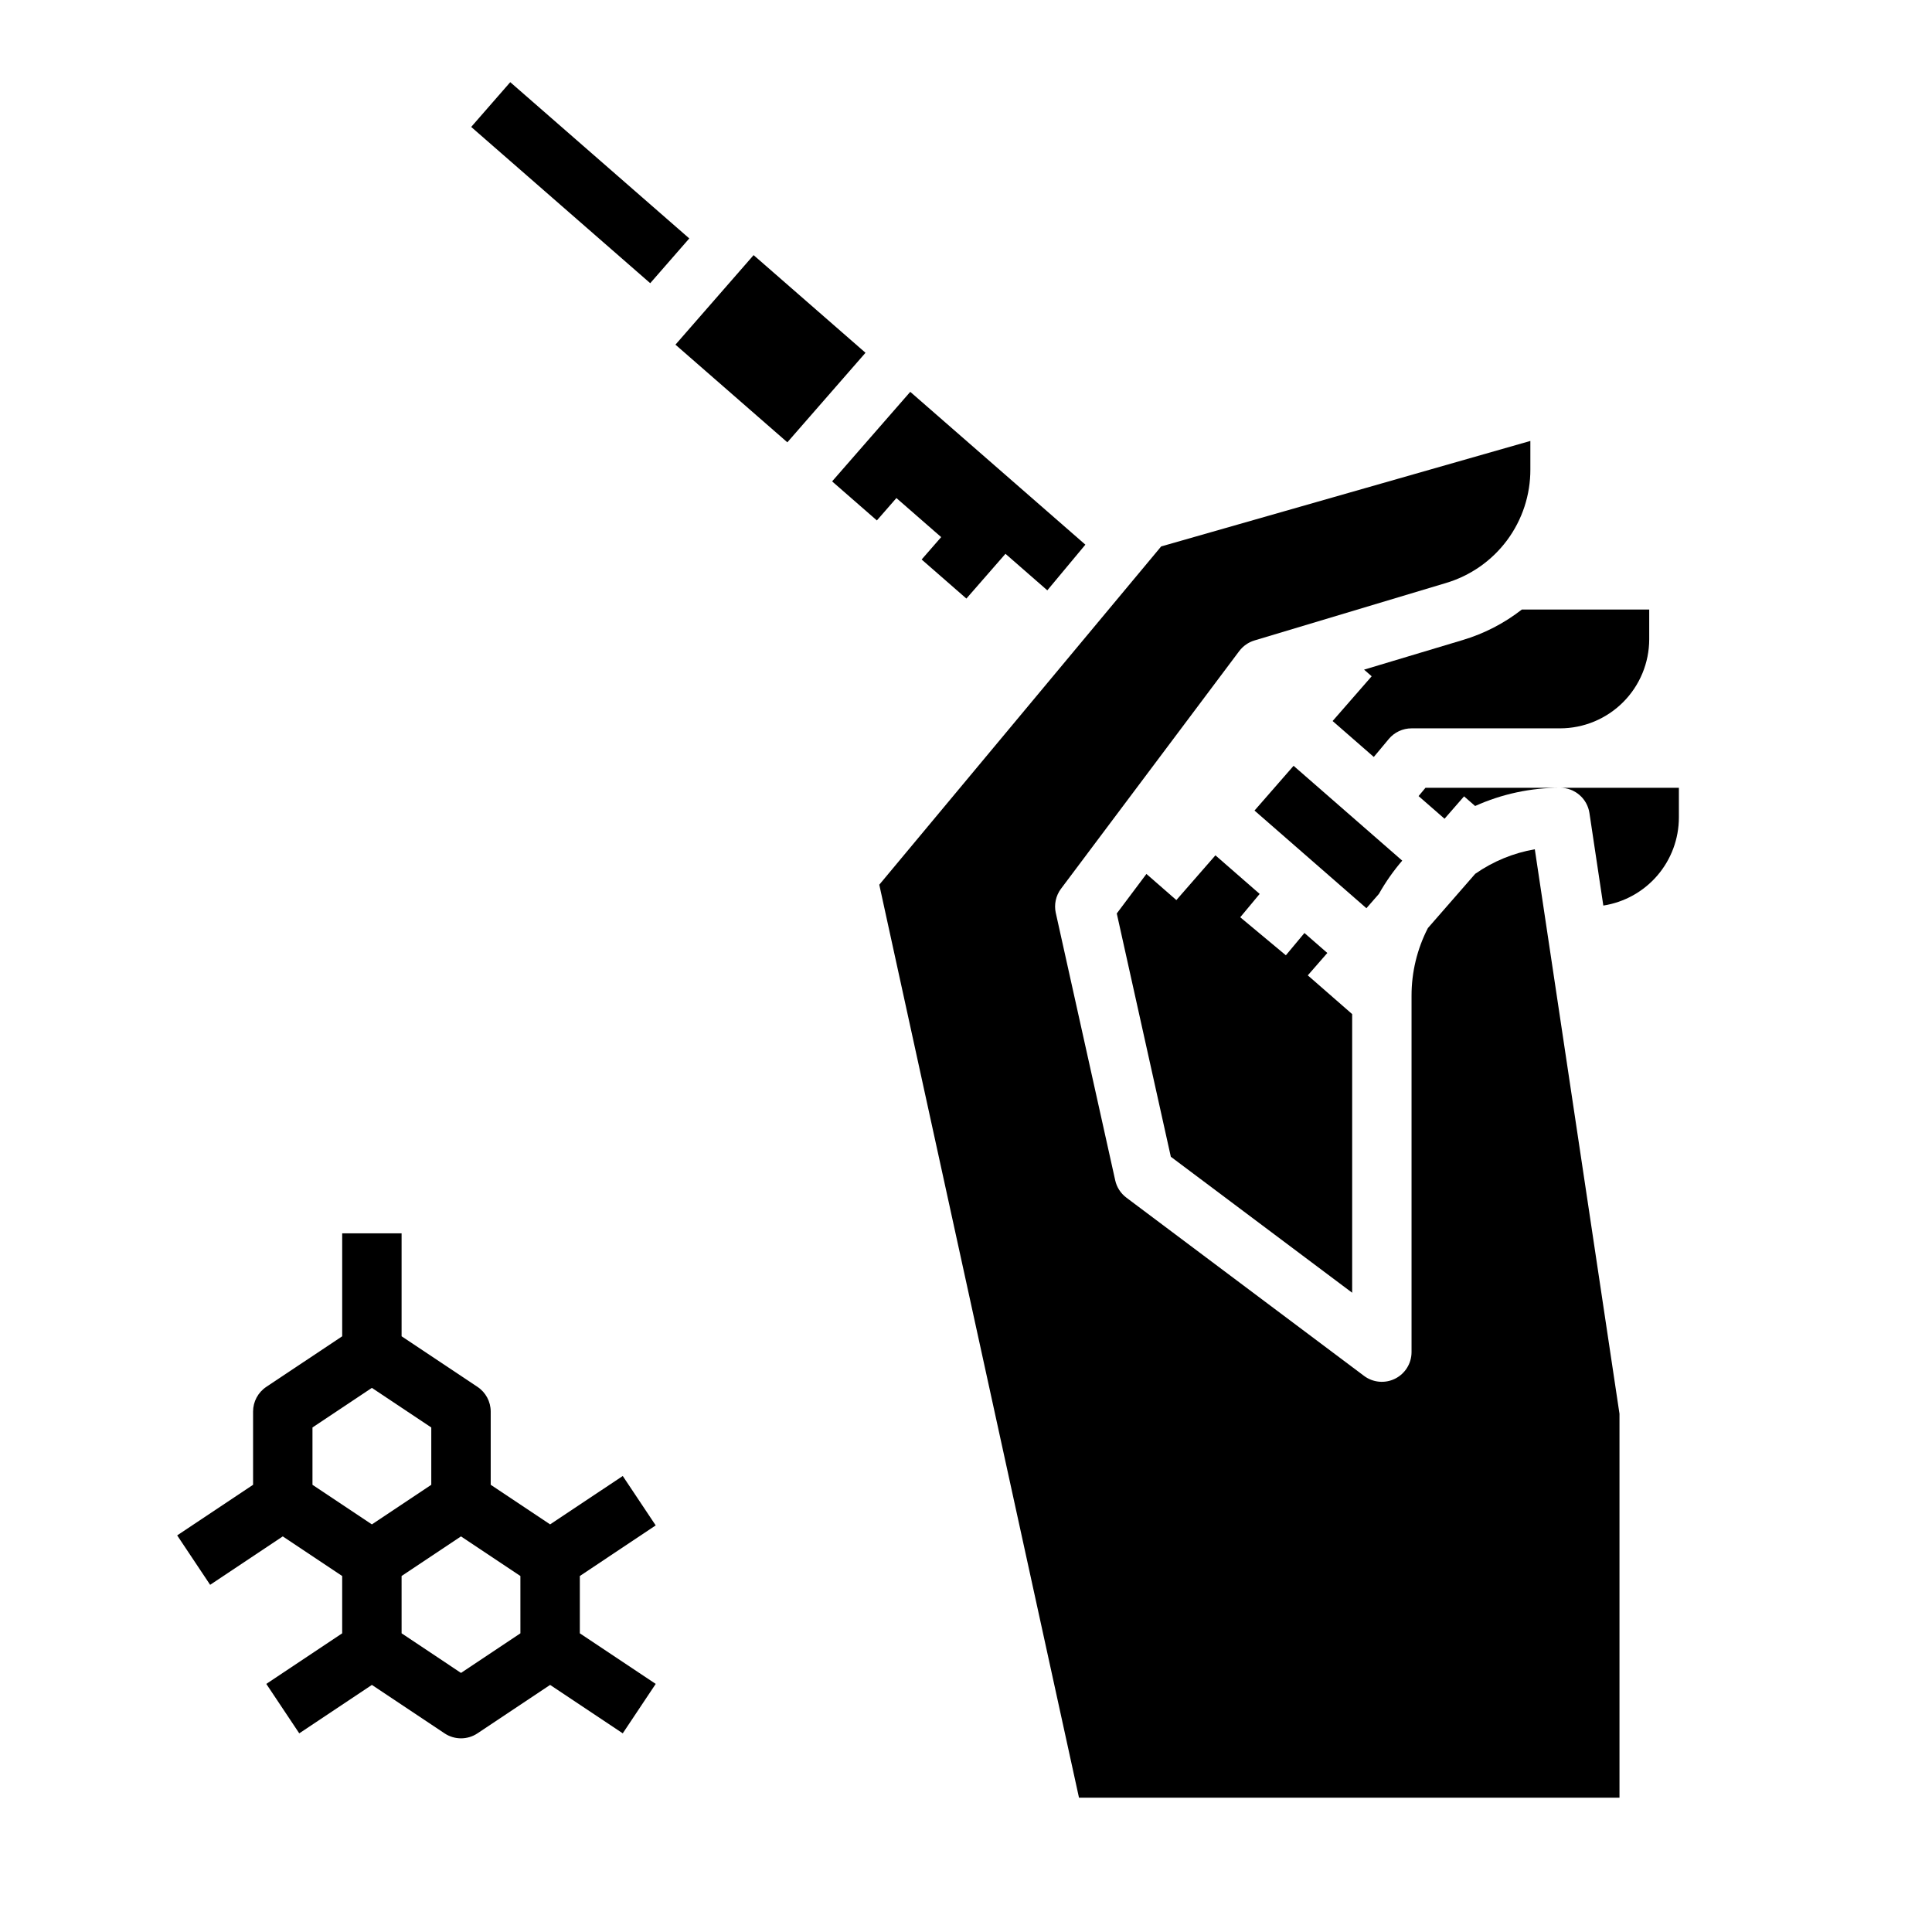 <?xml version="1.0" encoding="UTF-8"?>
<!-- Uploaded to: ICON Repo, www.svgrepo.com, Generator: ICON Repo Mixer Tools -->
<svg fill="#000000" width="800px" height="800px" version="1.1" viewBox="144 144 512 512" xmlns="http://www.w3.org/2000/svg">
 <g>
  <path d="m317.77 548.25-8.734-13.098-19.25 12.828-15.742-10.496v-19.402c0-2.633-1.316-5.09-3.504-6.547l-20.113-13.41v-27.273h-15.742v27.277l-20.113 13.406c-2.188 1.457-3.504 3.914-3.504 6.547v19.402l-20.113 13.41 8.734 13.098 19.25-12.832 15.742 10.496v15.191l-20.109 13.406 8.734 13.098 19.25-12.832 19.25 12.832c2.644 1.766 6.09 1.766 8.734 0l19.246-12.832 19.25 12.832 8.734-13.098-20.109-13.406v-15.191zm-90.961-10.762v-15.191l15.742-10.496 15.742 10.496v15.191l-15.738 10.492zm55.105 39.359-15.742 10.496-15.742-10.496-0.004-15.191 15.742-10.496 15.742 10.496z"/>
  <path d="m268.87 177.64 10.352-11.863 47.445 41.41-10.352 11.863z"/>
  <path d="m531.99 355.04 2.934 2.559c7.078-3.188 14.754-4.832 22.516-4.828h-35.672l-1.832 2.199 6.879 6.004z"/>
  <path d="m466.1 370.67-10.352 11.859-7.934-6.926-7.856 10.477 14.324 64.469 48.055 36.039v-73.844l-11.758-10.266 5.176-5.93-6.066-5.293-4.922 5.906-12.094-10.078 5.152-6.184z"/>
  <path d="m509.42 380.9c1.77-3.137 3.84-6.09 6.184-8.824l-28.793-25.129-10.352 11.859 29.656 25.879z"/>
  <path d="m573.18 620.41v-101.75l-22.438-149.59c-5.676 0.977-11.07 3.199-15.793 6.5l-12.543 14.379c-2.852 5.539-4.336 11.68-4.332 17.91v94.465c0 2.981-1.684 5.707-4.352 7.039-2.668 1.336-5.859 1.047-8.242-0.742l-62.977-47.23v-0.004c-1.504-1.125-2.555-2.754-2.961-4.59l-15.742-70.848h-0.004c-0.496-2.242 0.008-4.59 1.387-6.43l47.23-62.977h0.004c1.008-1.344 2.422-2.332 4.035-2.816l50.676-15.203c6.5-1.918 12.203-5.894 16.25-11.332 4.047-5.441 6.215-12.047 6.184-18.824v-7.512l-97.84 27.957-74.703 89.645 52.926 241.95z"/>
  <path d="m549.57 337.02h7.871c6.262-0.008 12.266-2.5 16.691-6.926 4.43-4.426 6.918-10.43 6.926-16.691v-7.871h-33.75c-4.672 3.644-9.98 6.387-15.66 8.082l-26.156 7.848 2.016 1.758-10.352 11.859 10.914 9.523 3.965-4.754-0.004 0.004c1.496-1.797 3.715-2.836 6.051-2.832z"/>
  <path d="m323 235.34 20.711-23.73 29.656 25.879-20.711 23.73z"/>
  <path d="m393.42 286.34-5.176 5.934 11.859 10.352 10.355-11.863 11.09 9.68 10.086-12.102-46.406-40.5-20.711 23.73 11.863 10.352 5.176-5.934z"/>
  <path d="m565.22 359.47 3.676 24.512h0.004c5.57-0.863 10.652-3.691 14.324-7.973 3.672-4.277 5.691-9.73 5.699-15.371v-7.871h-31.488c3.898 0 7.207 2.852 7.785 6.703z"/>
 </g>
</svg>